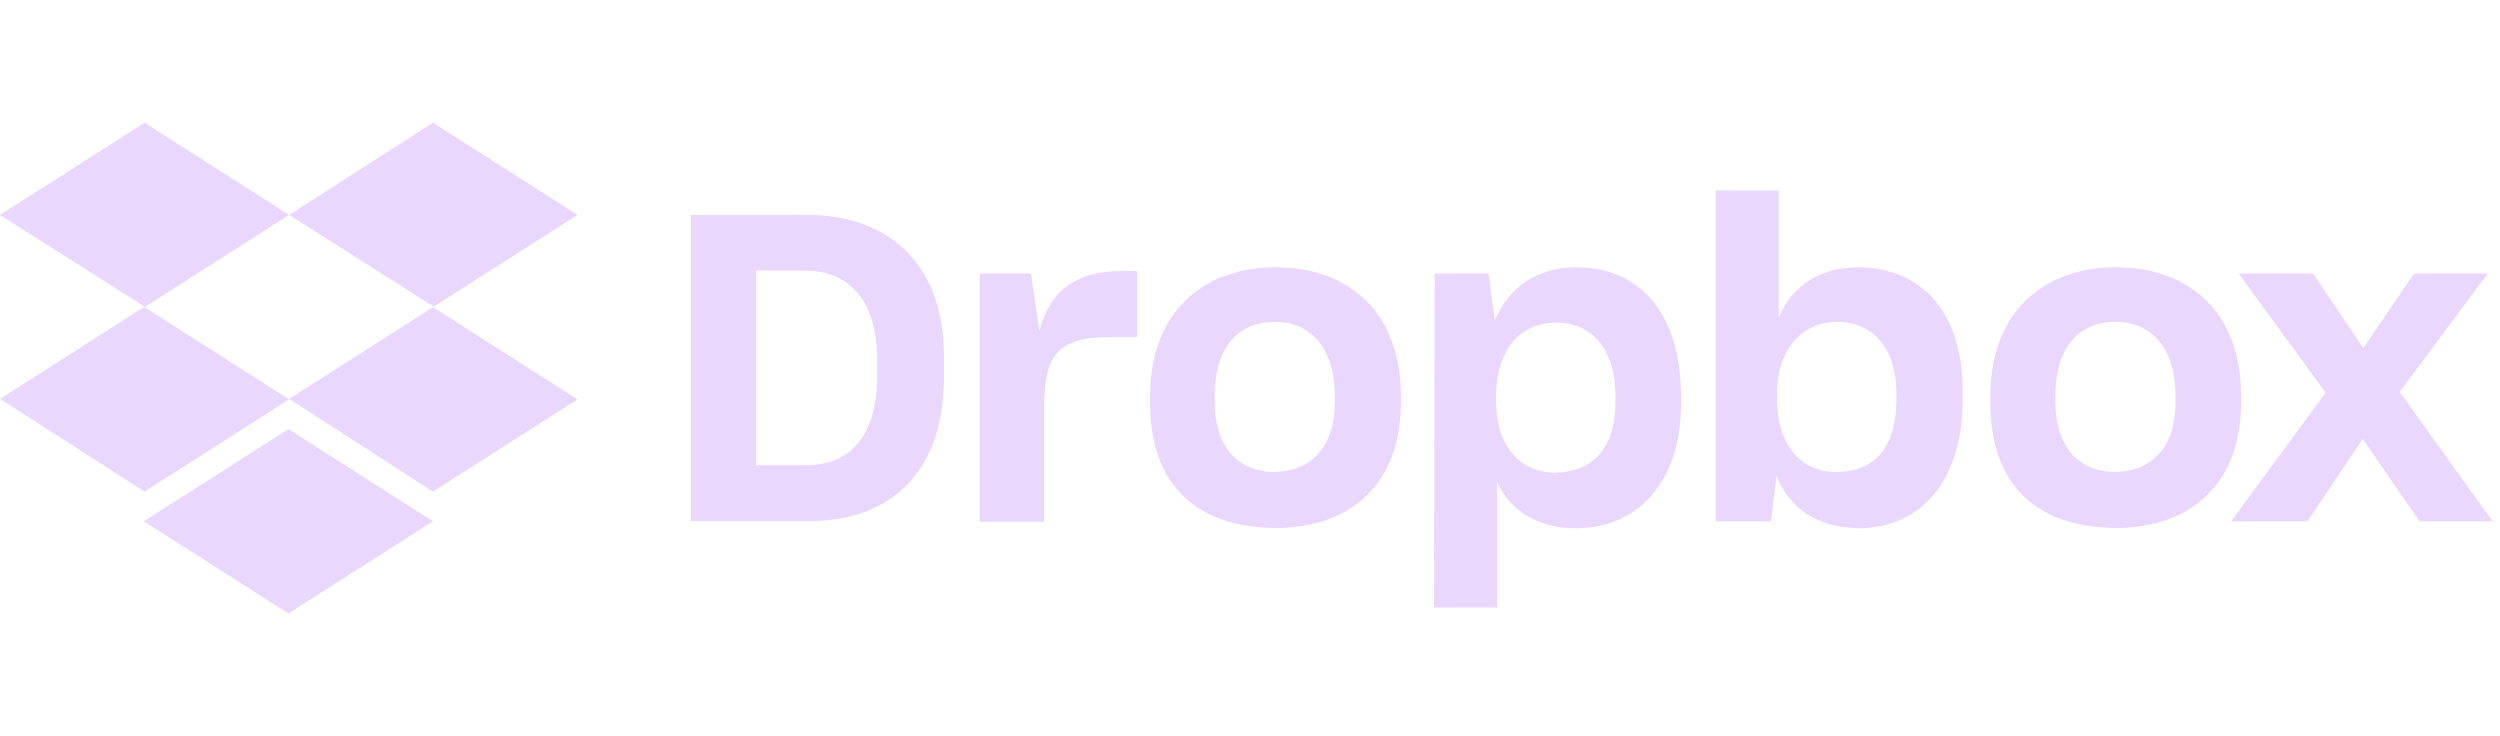 <svg width="163" height="48" viewBox="0 0 163 48" fill="none" xmlns="http://www.w3.org/2000/svg">
<path d="M45.05 14.013H52.672C57.531 14.013 61.545 16.825 61.545 23.244V24.593C61.545 31.061 57.791 33.97 52.818 33.97H45.05V14.013ZM49.308 17.637V30.33H52.574C55.337 30.33 57.19 28.526 57.19 24.512V23.456C57.19 19.441 55.24 17.637 52.428 17.637H49.308ZM63.804 17.832H67.217L67.77 21.587C68.42 19.035 70.078 17.67 73.084 17.67H74.141V21.977H72.385C68.924 21.977 68.079 23.179 68.079 26.592V34.019H63.87V17.832H63.804ZM74.986 26.251V25.796C74.986 20.384 78.448 17.426 83.16 17.426C87.971 17.426 91.335 20.384 91.335 25.796V26.251C91.335 31.565 88.069 34.425 83.16 34.425C77.944 34.377 74.986 31.581 74.986 26.251ZM87.028 26.202V25.796C87.028 22.789 85.517 20.985 83.112 20.985C80.755 20.985 79.195 22.643 79.195 25.796V26.202C79.195 29.111 80.707 30.769 83.112 30.769C85.517 30.72 87.028 29.111 87.028 26.202ZM93.546 17.832H97.056L97.462 20.888C98.307 18.84 100.111 17.426 102.777 17.426C106.888 17.426 109.602 20.384 109.602 25.861V26.316C109.602 31.63 106.596 34.442 102.777 34.442C100.225 34.442 98.47 33.288 97.609 31.435V39.61H93.497L93.546 17.832ZM105.328 26.202V25.845C105.328 22.627 103.67 21.034 101.46 21.034C99.104 21.034 97.543 22.838 97.543 25.845V26.153C97.543 29.014 99.055 30.818 101.411 30.818C103.833 30.769 105.328 29.225 105.328 26.202ZM115.827 31.029L115.469 33.987H111.861V12.42H115.973V20.693C116.883 18.58 118.687 17.426 121.239 17.426C125.107 17.475 127.967 20.14 127.967 25.503V26.007C127.967 31.37 125.253 34.442 121.141 34.442C118.427 34.377 116.672 33.125 115.827 31.029ZM123.644 26.007V25.601C123.644 22.643 122.035 20.985 119.776 20.985C117.468 20.985 115.859 22.838 115.859 25.649V26.007C115.859 29.014 117.42 30.769 119.727 30.769C122.198 30.769 123.644 29.225 123.644 26.007ZM129.771 26.251V25.796C129.771 20.384 133.233 17.426 137.946 17.426C142.756 17.426 146.12 20.384 146.12 25.796V26.251C146.12 31.565 142.805 34.425 137.946 34.425C132.729 34.377 129.771 31.581 129.771 26.251ZM141.846 26.202V25.796C141.846 22.789 140.335 20.985 137.929 20.985C135.573 20.985 134.013 22.643 134.013 25.796V26.202C134.013 29.111 135.524 30.769 137.929 30.769C140.351 30.72 141.846 29.111 141.846 26.202ZM151.63 25.601L145.958 17.832H150.817L154.084 22.692L157.399 17.832H162.21L156.457 25.552L162.519 33.987H157.757L154.051 28.624L150.443 33.987H145.47L151.63 25.601Z" fill="#E9D7FE"/>
<path d="M18.852 14.013L9.426 20.026L18.852 26.04L9.426 32.053L0 26.007L9.426 19.994L0 14.013L9.426 8L18.852 14.013ZM9.377 33.987L18.803 27.974L28.23 33.987L18.803 40L9.377 33.987ZM18.852 26.007L28.278 19.994L18.852 14.013L28.23 8L37.656 14.013L28.23 20.026L37.656 26.04L28.23 32.053L18.852 26.007Z" fill="#E9D7FE"/>
</svg>
